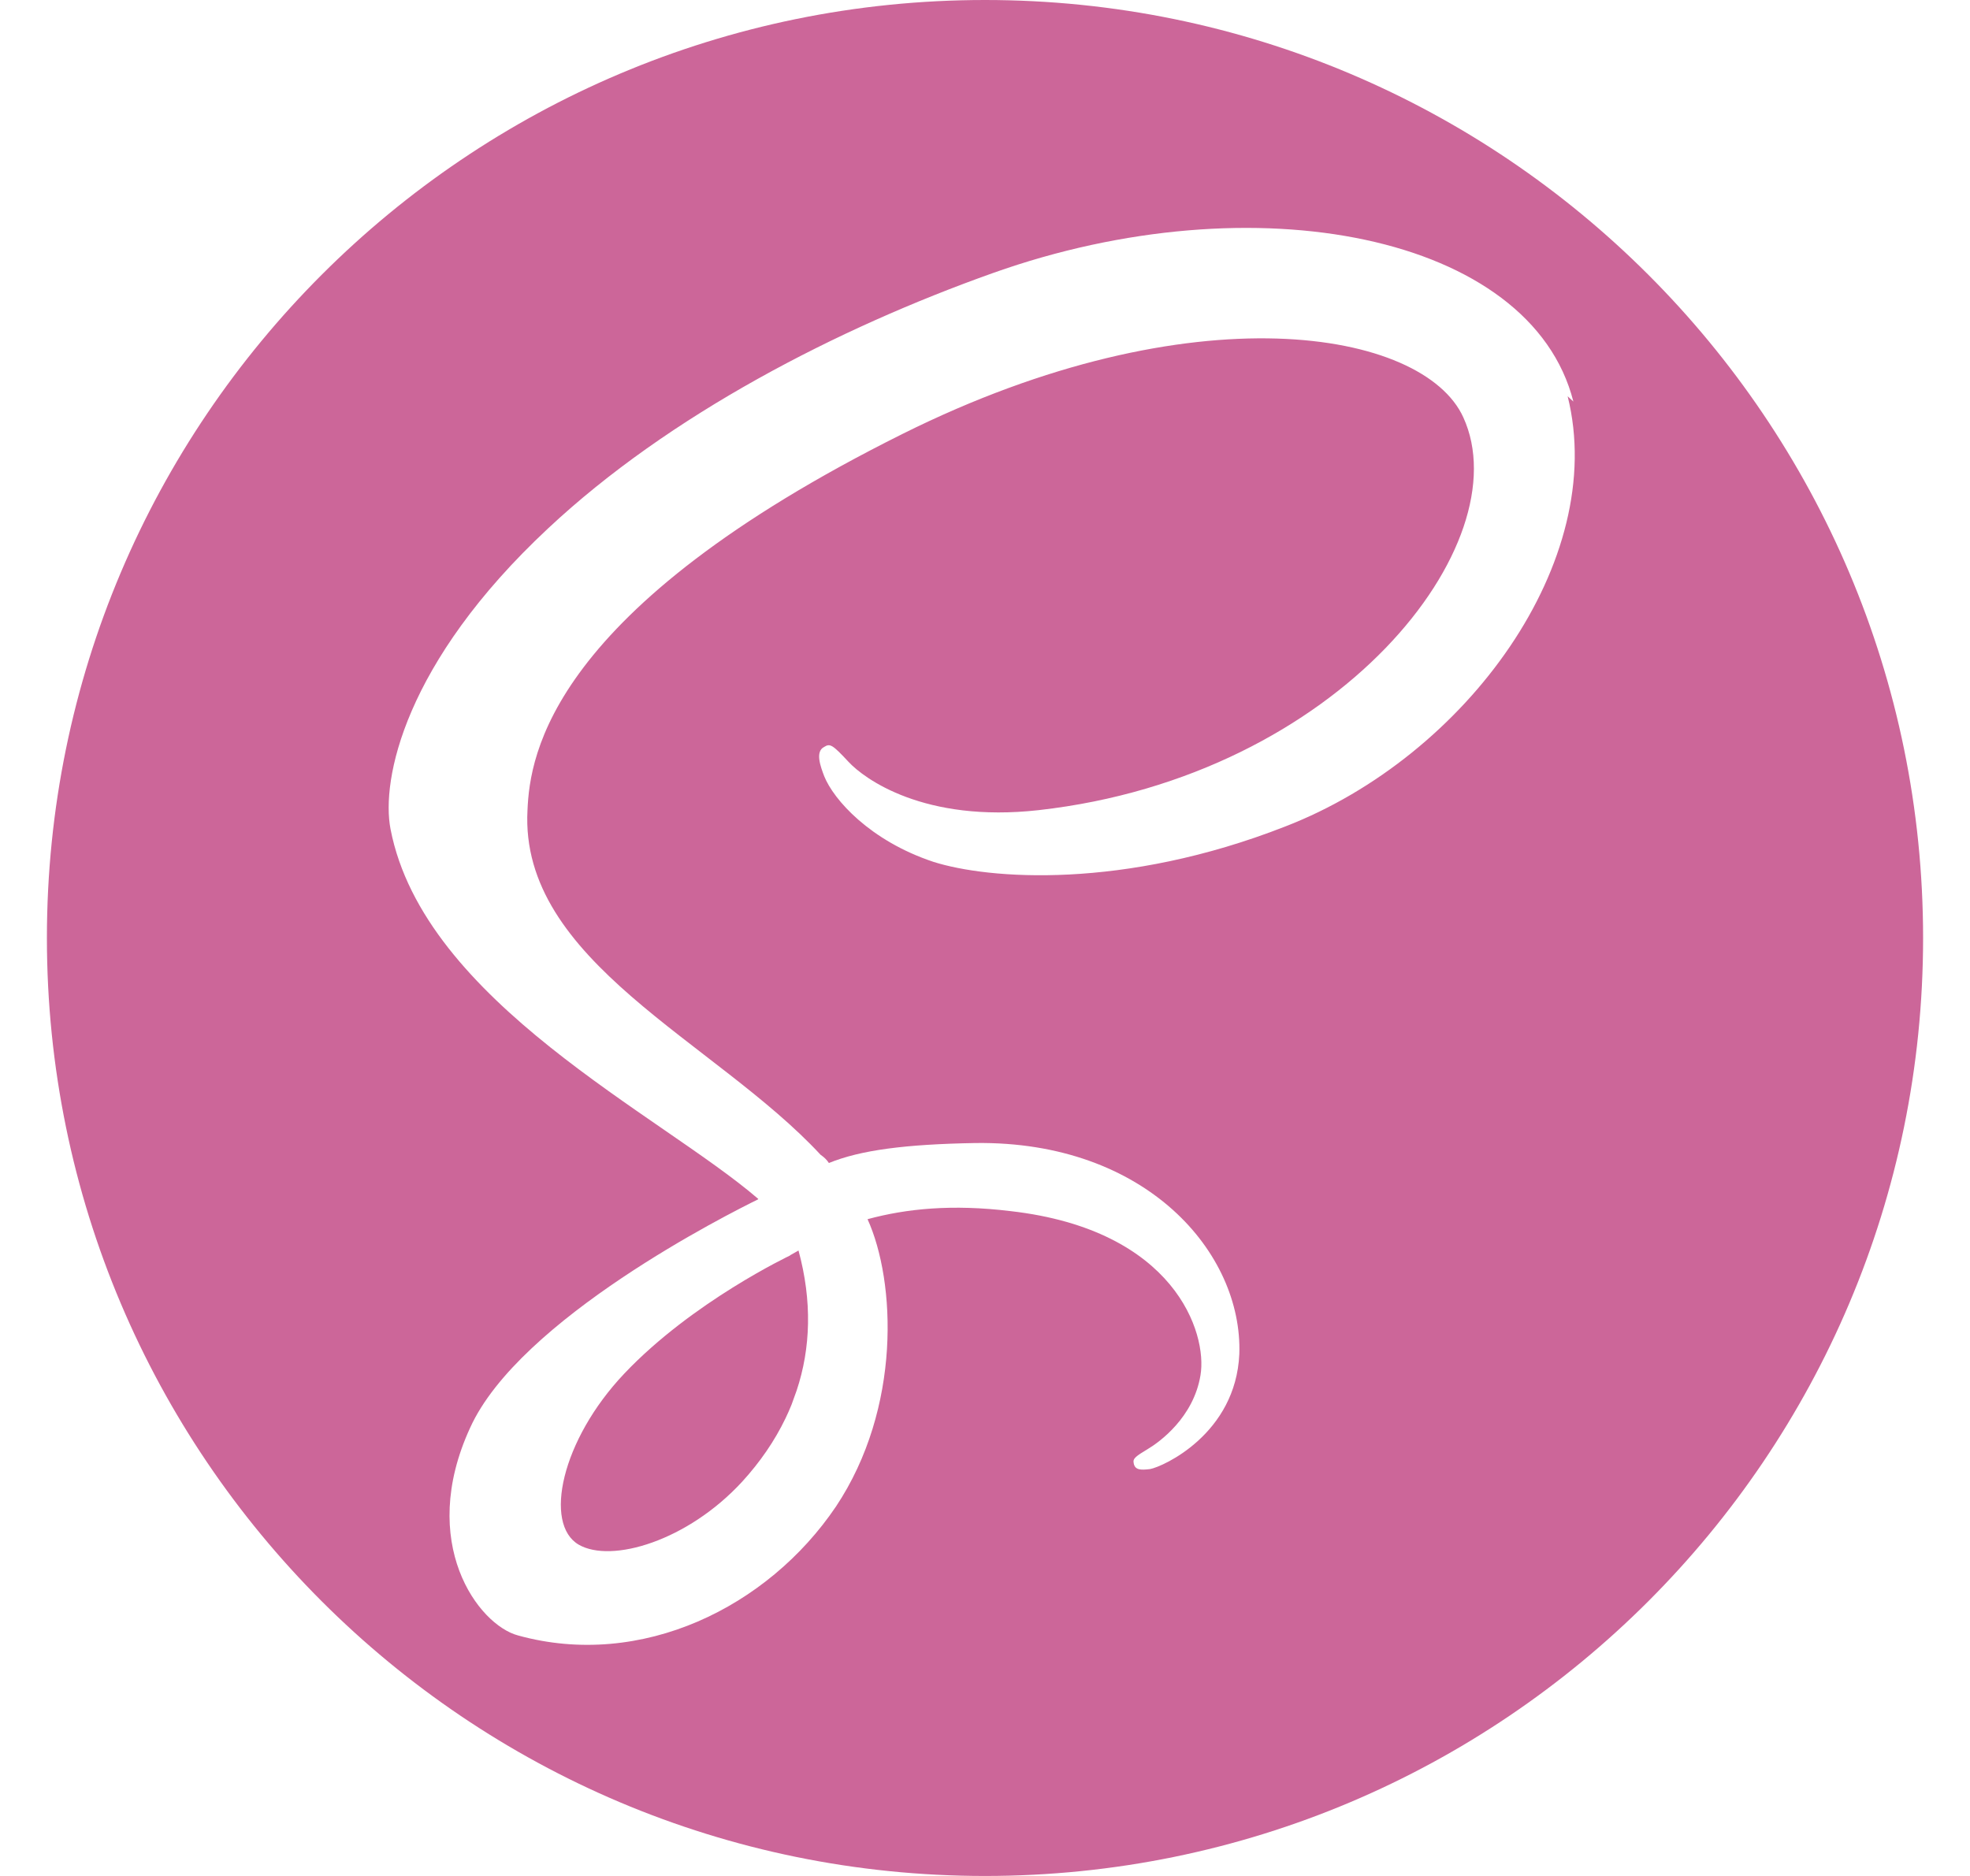 <svg width="21" height="20" viewBox="0 0 21 20" fill="none" xmlns="http://www.w3.org/2000/svg">
<g clip-path="url(#clip0_38_116)">
<path d="M10.5 0C16.023 0 20.5 4.478 20.5 10C20.5 15.523 16.023 20 10.5 20C4.978 20 0.5 15.523 0.5 10C0.5 4.478 4.978 0 10.5 0ZM8.512 13.332C8.658 13.869 8.643 14.372 8.492 14.825L8.438 14.975C8.418 15.026 8.395 15.075 8.373 15.122C8.257 15.363 8.102 15.588 7.911 15.797C7.329 16.429 6.518 16.669 6.169 16.468C5.794 16.249 5.981 15.355 6.656 14.643C7.382 13.877 8.422 13.385 8.422 13.385V13.383L8.512 13.332ZM16.772 4.281C16.32 2.503 13.374 1.919 10.587 2.91C8.929 3.499 7.133 4.425 5.843 5.633C4.307 7.067 4.062 8.317 4.163 8.839C4.519 10.682 7.044 11.887 8.082 12.781V12.786C7.777 12.936 5.536 14.06 5.011 15.223C4.448 16.448 5.098 17.324 5.523 17.436C6.836 17.799 8.186 17.136 8.911 16.062C9.611 15.011 9.549 13.661 9.248 12.998C9.661 12.886 10.148 12.836 10.773 12.912C12.523 13.112 12.873 14.212 12.797 14.662C12.723 15.111 12.362 15.373 12.236 15.448C12.111 15.524 12.073 15.548 12.085 15.599C12.098 15.674 12.161 15.674 12.26 15.662C12.398 15.637 13.173 15.287 13.211 14.436C13.248 13.361 12.223 12.162 10.398 12.186C9.648 12.199 9.172 12.262 8.836 12.399C8.811 12.362 8.785 12.337 8.748 12.312C7.623 11.099 5.536 10.249 5.623 8.637C5.648 8.049 5.861 6.5 9.623 4.625C12.711 3.087 15.174 3.513 15.599 4.45C16.21 5.787 14.286 8.275 11.073 8.637C9.848 8.774 9.211 8.3 9.047 8.124C8.873 7.937 8.848 7.924 8.786 7.963C8.686 8.012 8.748 8.175 8.786 8.275C8.886 8.525 9.273 8.963 9.949 9.188C10.536 9.375 11.974 9.487 13.699 8.812C15.636 8.063 17.148 5.975 16.711 4.225L16.772 4.281Z" fill="#CC6699"/>
</g>
<defs>
<clipPath id="clip0_38_116">
<rect width="20" height="20" fill="white" transform="translate(0.5)"/>
</clipPath>
</defs>
</svg>
